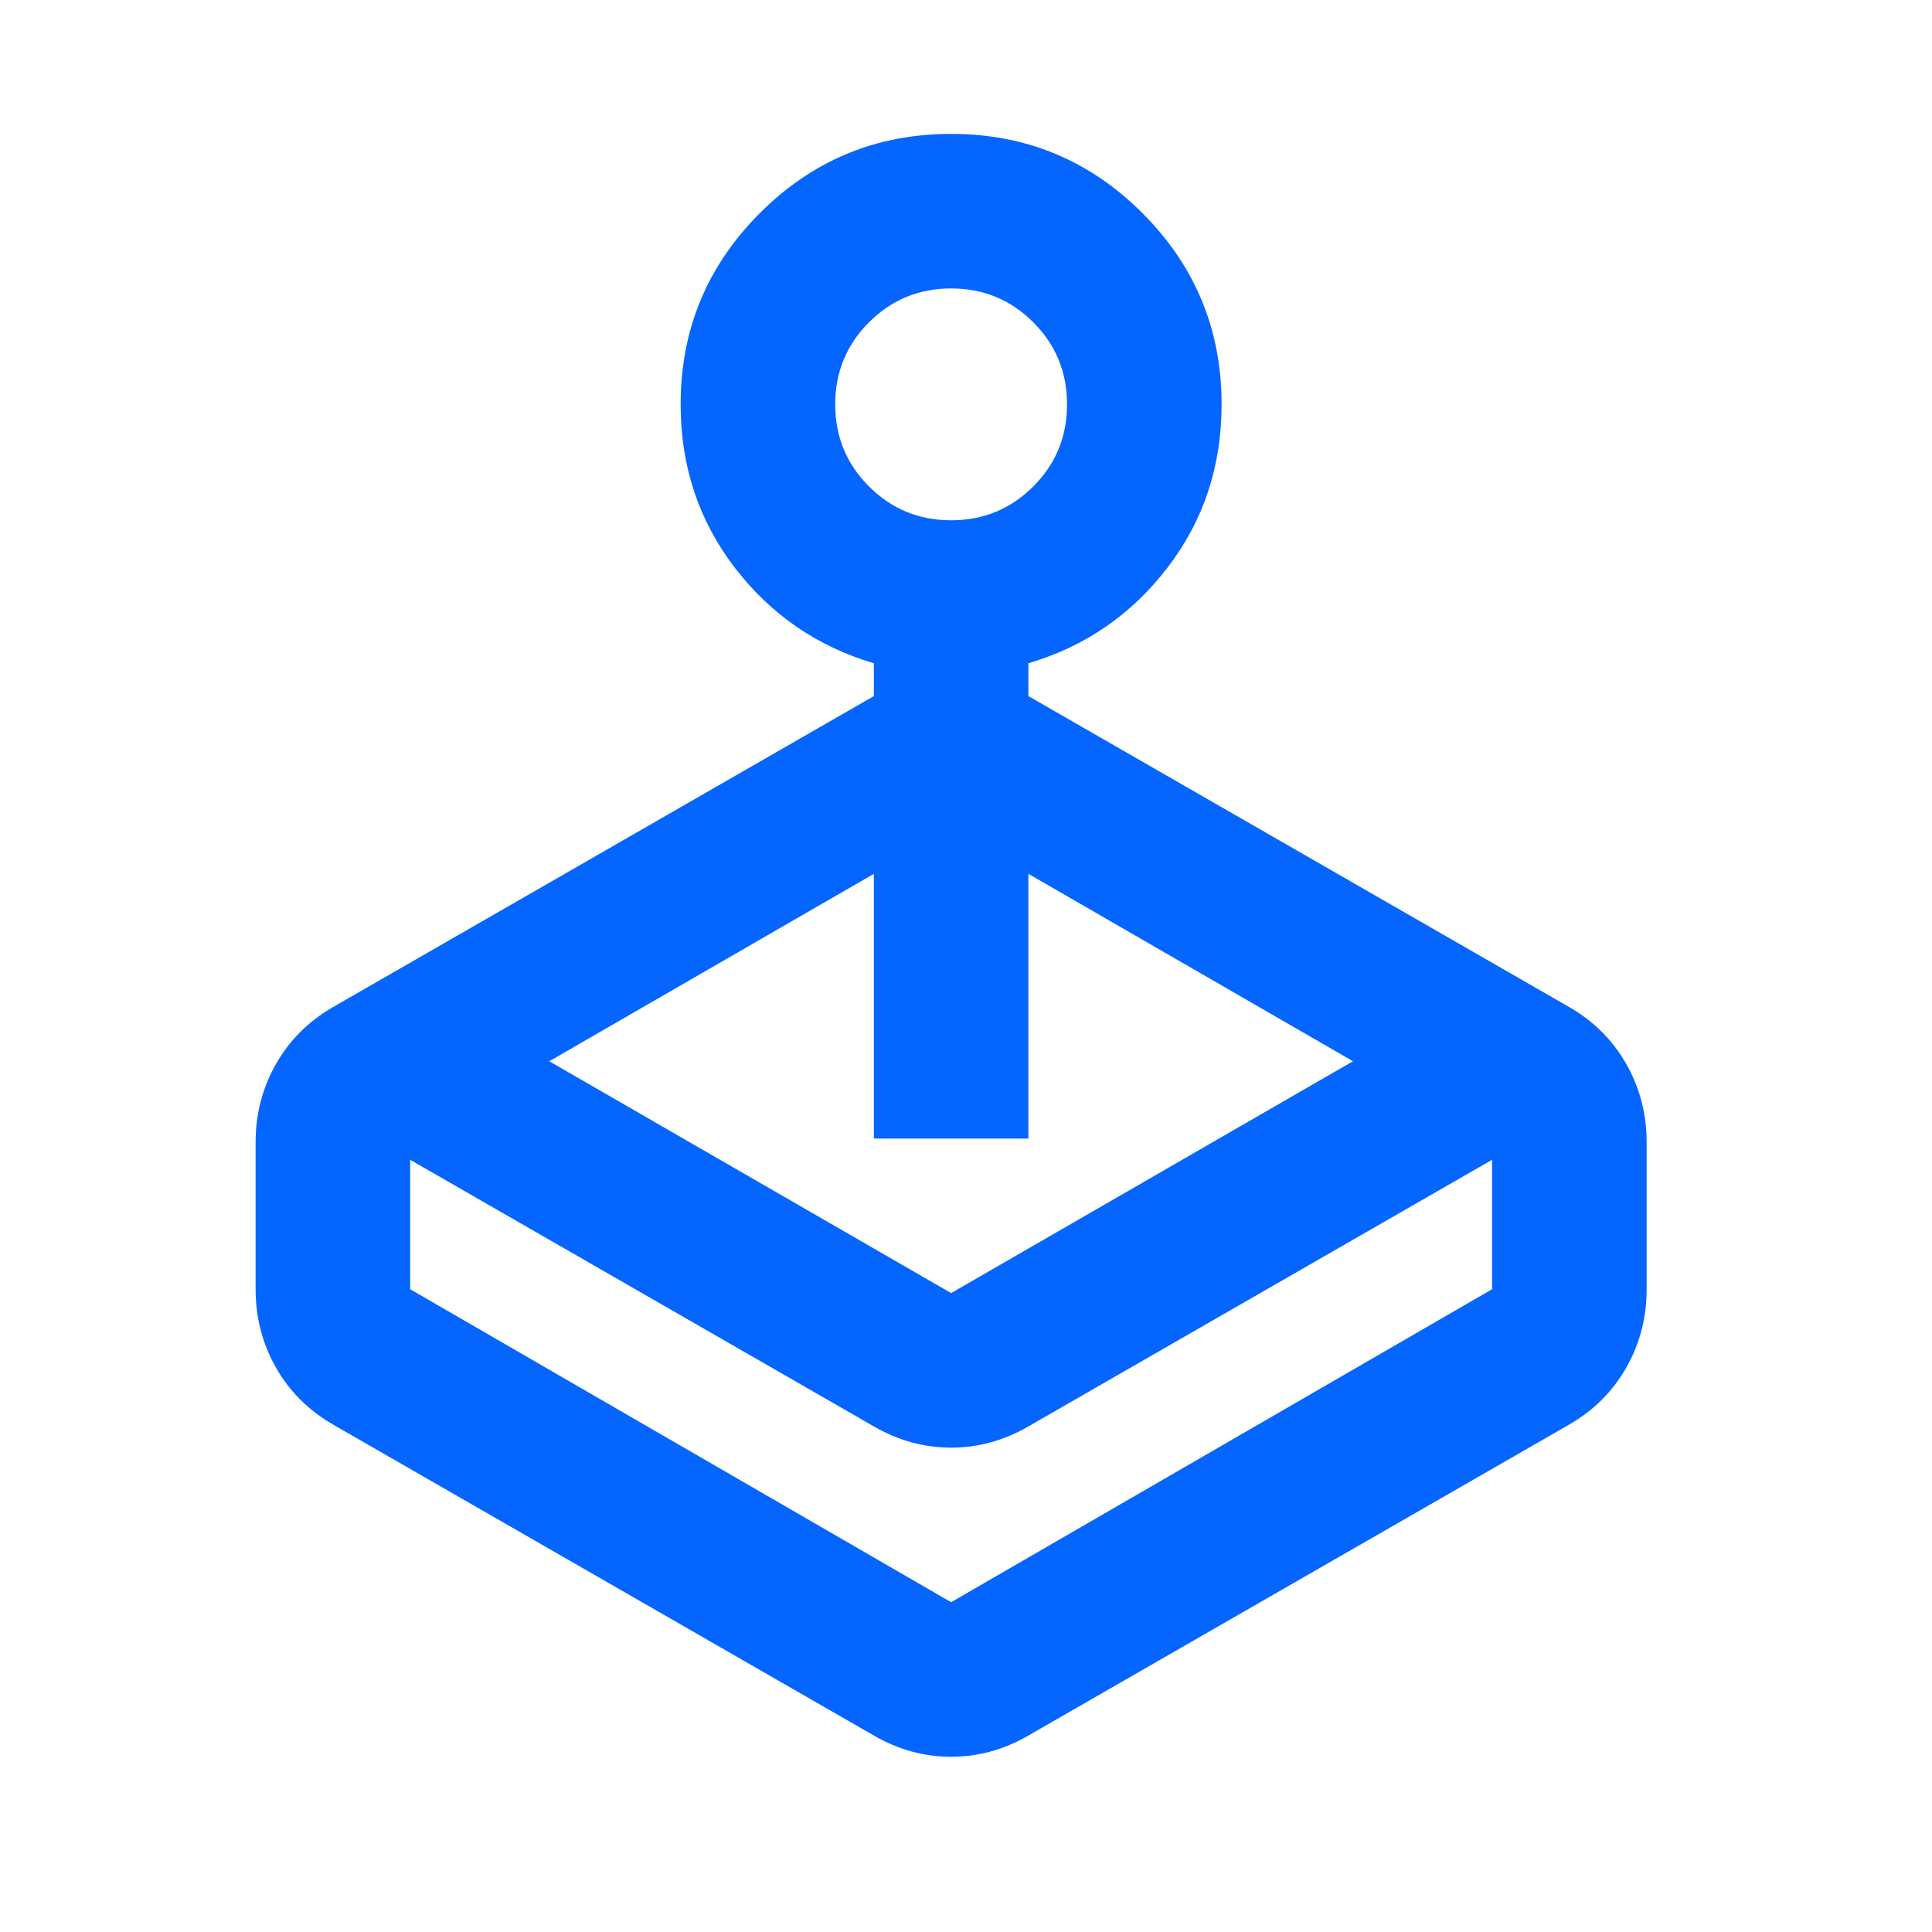 <svg width="50" height="50" viewBox="0 0 50 50" fill="none" xmlns="http://www.w3.org/2000/svg">
<mask id="mask0_30_15905" style="mask-type:alpha" maskUnits="userSpaceOnUse" x="0" y="1" width="49" height="49">
<path d="M48.615 1.465H0.615V49.465H48.615V1.465Z" fill="#D9D9D9"/>
</mask>
<g mask="url(#mask0_30_15905)">
<path d="M22.615 18.015V17.165C21.149 16.732 19.949 15.906 19.015 14.69C18.082 13.473 17.615 12.065 17.615 10.465C17.615 8.532 18.299 6.882 19.665 5.515C21.032 4.148 22.682 3.465 24.615 3.465C26.549 3.465 28.199 4.148 29.565 5.515C30.932 6.882 31.615 8.532 31.615 10.465C31.615 12.065 31.149 13.473 30.215 14.69C29.282 15.906 28.082 16.732 26.615 17.165V18.015L40.615 26.065C41.249 26.431 41.74 26.923 42.09 27.54C42.44 28.157 42.615 28.831 42.615 29.565V33.365C42.615 34.098 42.44 34.773 42.09 35.39C41.74 36.007 41.249 36.498 40.615 36.865L26.615 44.915C25.982 45.282 25.315 45.465 24.615 45.465C23.915 45.465 23.249 45.282 22.615 44.915L8.615 36.865C7.982 36.498 7.49 36.007 7.14 35.39C6.79 34.773 6.615 34.098 6.615 33.365V29.565C6.615 28.831 6.79 28.157 7.14 27.54C7.49 26.923 7.982 26.431 8.615 26.065L22.615 18.015ZM22.615 36.915L10.615 30.015V33.365L24.615 41.465L38.615 33.365V30.015L26.615 36.915C25.982 37.282 25.315 37.465 24.615 37.465C23.915 37.465 23.249 37.282 22.615 36.915ZM22.615 29.465V22.615L14.215 27.465L24.615 33.465L35.015 27.465L26.615 22.615V29.465H22.615ZM24.615 13.465C25.449 13.465 26.157 13.173 26.74 12.59C27.324 12.007 27.615 11.298 27.615 10.465C27.615 9.632 27.324 8.923 26.74 8.34C26.157 7.757 25.449 7.465 24.615 7.465C23.782 7.465 23.074 7.757 22.49 8.34C21.907 8.923 21.615 9.632 21.615 10.465C21.615 11.298 21.907 12.007 22.49 12.59C23.074 13.173 23.782 13.465 24.615 13.465Z" fill="#0565FF"/>
</g>
</svg>
